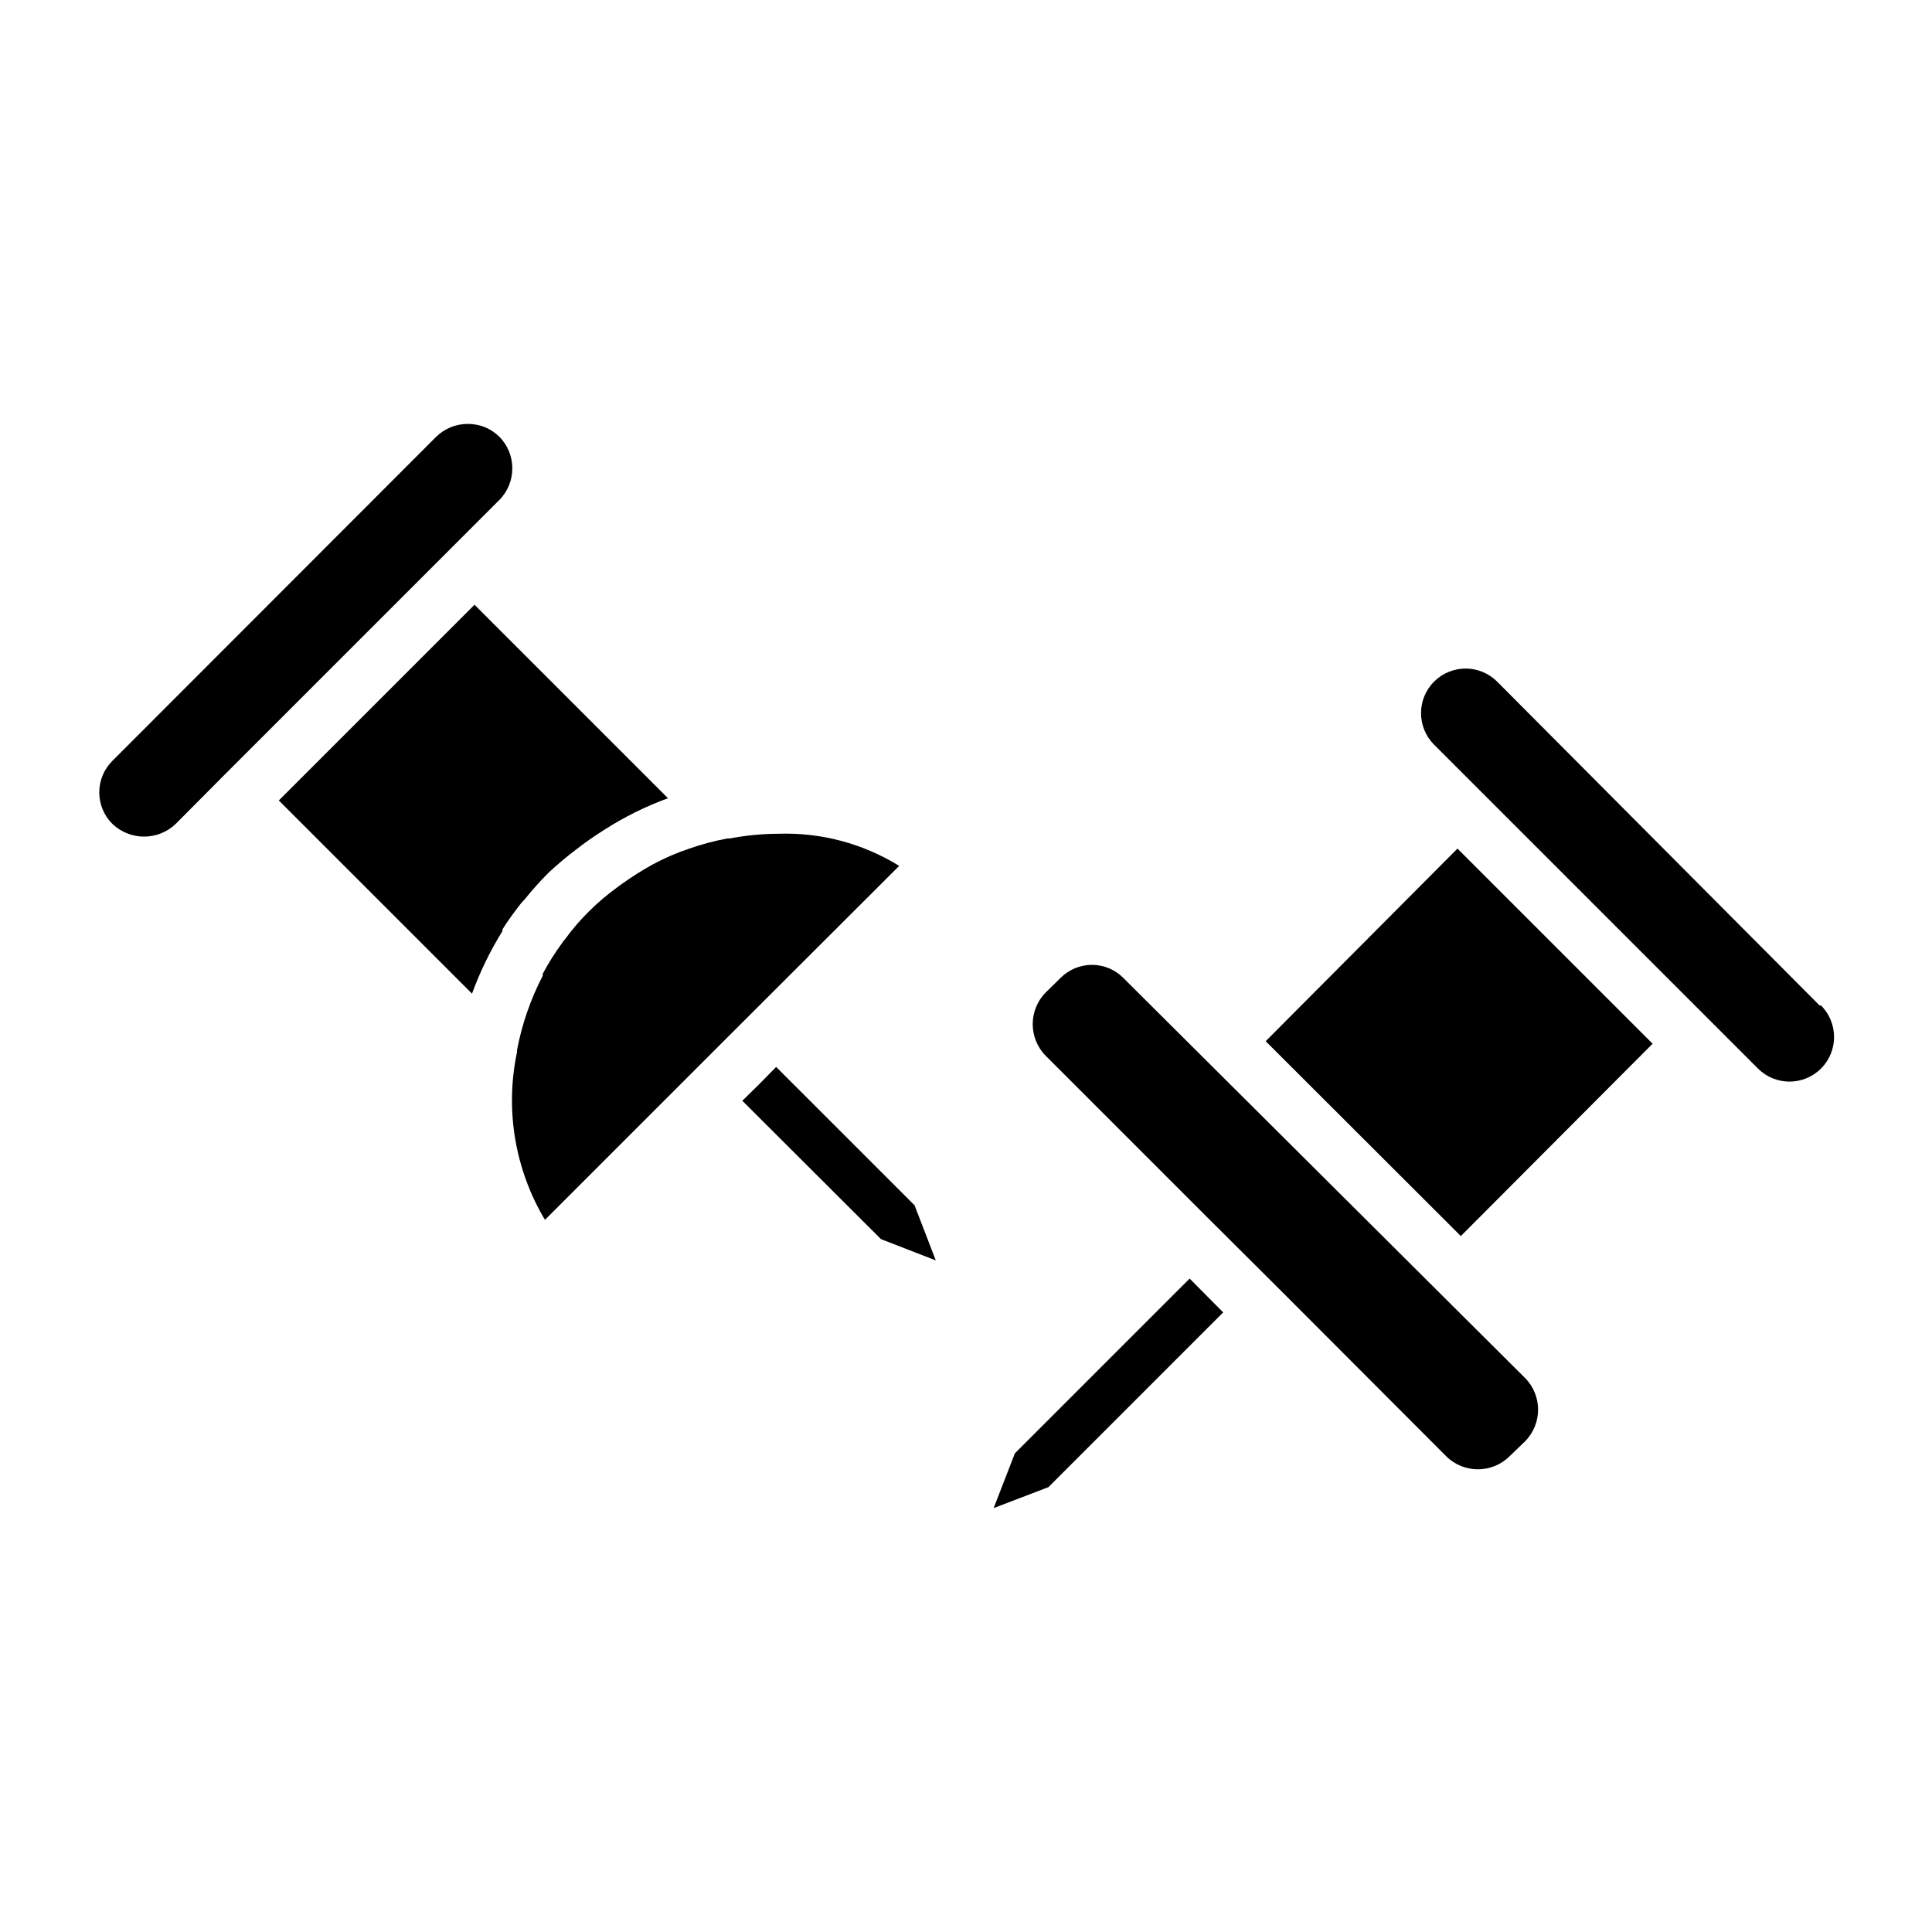 <?xml version="1.0" encoding="UTF-8"?>
<!-- Uploaded to: SVG Repo, www.svgrepo.com, Generator: SVG Repo Mixer Tools -->
<svg fill="#000000" width="800px" height="800px" version="1.1" viewBox="144 144 512 512" xmlns="http://www.w3.org/2000/svg">
 <g>
  <path d="m412.96 529.14-5.633 14.523 14.523-5.559 46.305-46.305-8.891-8.965z"/>
  <path d="m350.36 364.95c-4.379 0.02-8.742 0.441-13.039 1.262h-0.594c-3.477 0.641-6.894 1.559-10.227 2.738-3.297 1.109-6.496 2.496-9.555 4.152-2.68 1.488-5.277 3.121-7.781 4.887l-1.629 1.184v0.004c-2.625 1.91-5.102 4.016-7.41 6.297-2.32 2.293-4.453 4.769-6.371 7.41-0.289 0.289-0.535 0.609-0.742 0.961-1.926 2.613-3.66 5.363-5.184 8.227 0.023 0.172 0.023 0.344 0 0.516-3.215 6.207-5.512 12.844-6.816 19.711v0.52-0.004c-3.215 15.223-0.57 31.098 7.406 44.457l46.75-46.75 47.121-47.047 0.004-0.004c-9.574-5.922-20.684-8.887-31.934-8.52z"/>
  <path d="m349.69 426.75-4.445 4.519-4.519 4.445 36.75 36.672 14.52 5.633-5.629-14.598z"/>
  <path d="m264.56 288.27 11.781-11.781v0.004c4.574-4.644 4.574-12.102 0-16.746-2.227-2.203-5.238-3.43-8.371-3.406-3.133-0.008-6.137 1.215-8.375 3.406l-85.793 85.871c-2.238 2.211-3.496 5.227-3.496 8.371s1.258 6.16 3.496 8.371c4.688 4.461 12.051 4.461 16.742 0l11.707-11.781z"/>
  <path d="m283.09 382.29c1.953-2.43 4.031-4.754 6.223-6.965 2.359-2.203 4.832-4.281 7.41-6.227 2.371-1.852 4.816-3.555 7.41-5.188l-0.004 0.004c5.309-3.406 10.973-6.211 16.895-8.375l-51.27-51.27-51.863 51.863 51.195 51.195c2.117-5.793 4.824-11.352 8.074-16.594v-0.445c1.48-2.371 3.188-4.668 4.965-6.965z"/>
  <path d="m441.71 403.18c-2.199-2.231-5.203-3.484-8.336-3.484s-6.133 1.254-8.336 3.484l-3.926 3.852c-4.574 4.644-4.574 12.102 0 16.746l43.344 43.344 19.484 19.41 43.344 43.418c4.644 4.574 12.102 4.574 16.742 0l4.152-4.004c4.574-4.641 4.574-12.098 0-16.742z"/>
  <path d="m626.2 410.45-85.426-85.797c-4.606-4.621-12.086-4.641-16.707-0.035-4.625 4.602-4.641 12.082-0.039 16.707l85.871 85.871v-0.004c4.625 4.606 12.105 4.59 16.707-0.035 4.602-4.625 4.586-12.105-0.035-16.707z"/>
  <path d="m479.42 419.93 51.715 51.641 50.824-50.977-51.711-51.711z"/>
 </g>
</svg>